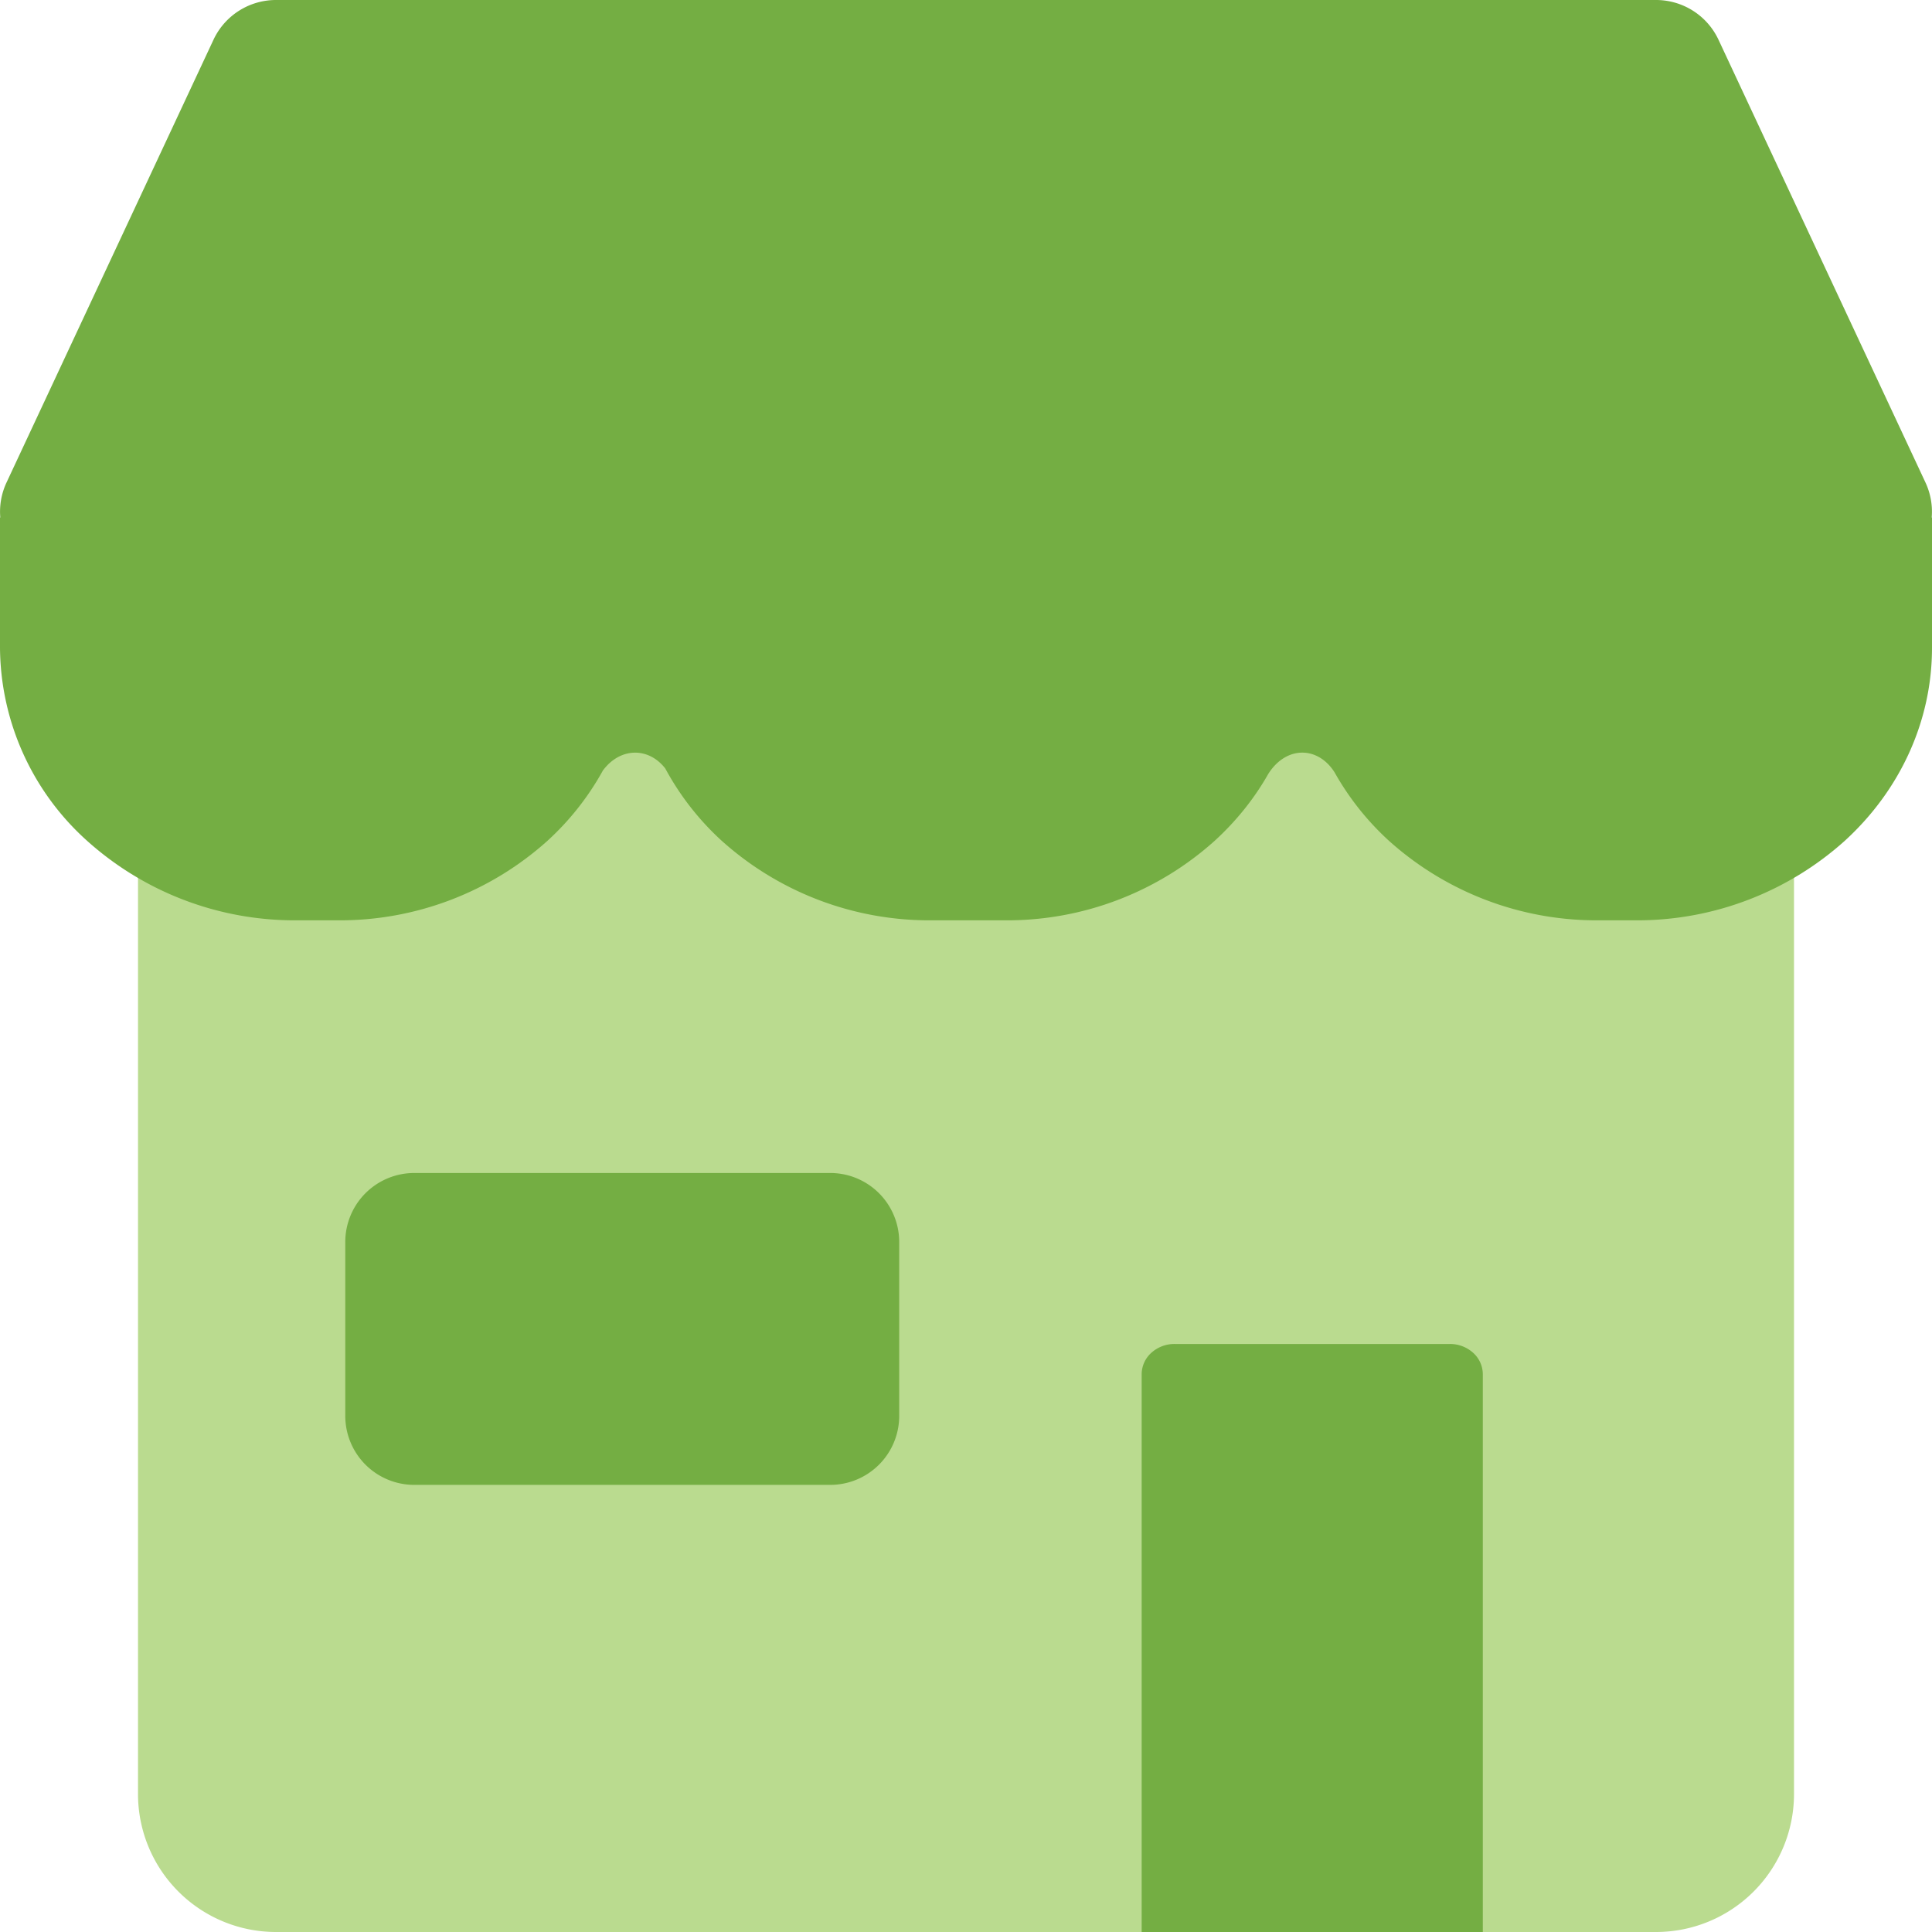 <svg xmlns="http://www.w3.org/2000/svg" fill="none" viewBox="0 0 200 200" id="Store-1--Streamline-Core.svg" height="200" width="200"><desc>Store 1 Streamline Icon: https://streamlinehq.com</desc><g id="store-1--store-shop-shops-stores"><path id="Union" fill="#badb8f" d="M21.429 63.314a7.143 7.143 0 0 0 -7.143 7.143V185.714a14.286 14.286 0 0 0 14.286 14.286h142.857a14.286 14.286 0 0 0 14.286 -14.286V70.457a7.143 7.143 0 0 0 -7.143 -7.143h-157.143Z" stroke-width="1"></path><path id="Union_2" fill="#74ae43" fill-rule="evenodd" d="M22.1 4.114A7.143 7.143 0 0 1 28.571 0h142.857a7.143 7.143 0 0 1 6.471 4.114l21.429 45.843a7.143 7.143 0 0 1 0.643 3.614H200v13.5c0 7.486 -3.229 14.657 -9 19.943a32.143 32.143 0 0 1 -21.7 8.257h-3.843a32.143 32.143 0 0 1 -21.7 -8.257 28.429 28.429 0 0 1 -5.6 -7.057c-1.714 -2.714 -4.986 -2.786 -6.857 0.143 -1.429 2.529 -3.286 4.857 -5.529 6.914a32.143 32.143 0 0 1 -21.714 8.257h-7.657a32.143 32.143 0 0 1 -21.714 -8.257 28.386 28.386 0 0 1 -5.814 -7.457c-1.714 -2.214 -4.643 -2.229 -6.457 0.2a28.4 28.4 0 0 1 -5.714 7.257 32.143 32.143 0 0 1 -21.714 8.257h-4.286a32.143 32.143 0 0 1 -21.714 -8.257A27.086 27.086 0 0 1 0 67.071V53.571h0.029a7.143 7.143 0 0 1 0.643 -3.614l21.429 -45.843Z" clip-rule="evenodd" stroke-width="1"></path><path id="Vector" fill="#74ae43" d="M35.743 146.571V128.571a7.143 7.143 0 0 1 7.143 -7.143h43.057a7.143 7.143 0 0 1 7.143 7.143v18a7.143 7.143 0 0 1 -7.143 7.143H42.886a7.143 7.143 0 0 1 -7.143 -7.143Z" stroke-width="1"></path><path id="Vector_2" fill="#74ae43" d="m153.5 200 0 -57.729a3 3 0 0 0 -1 -2.229 3.571 3.571 0 0 0 -2.429 -0.914l-28.457 0a3.571 3.571 0 0 0 -2.429 0.914 3 3 0 0 0 -1 2.229l0 57.729" stroke-width="1"></path></g></svg>